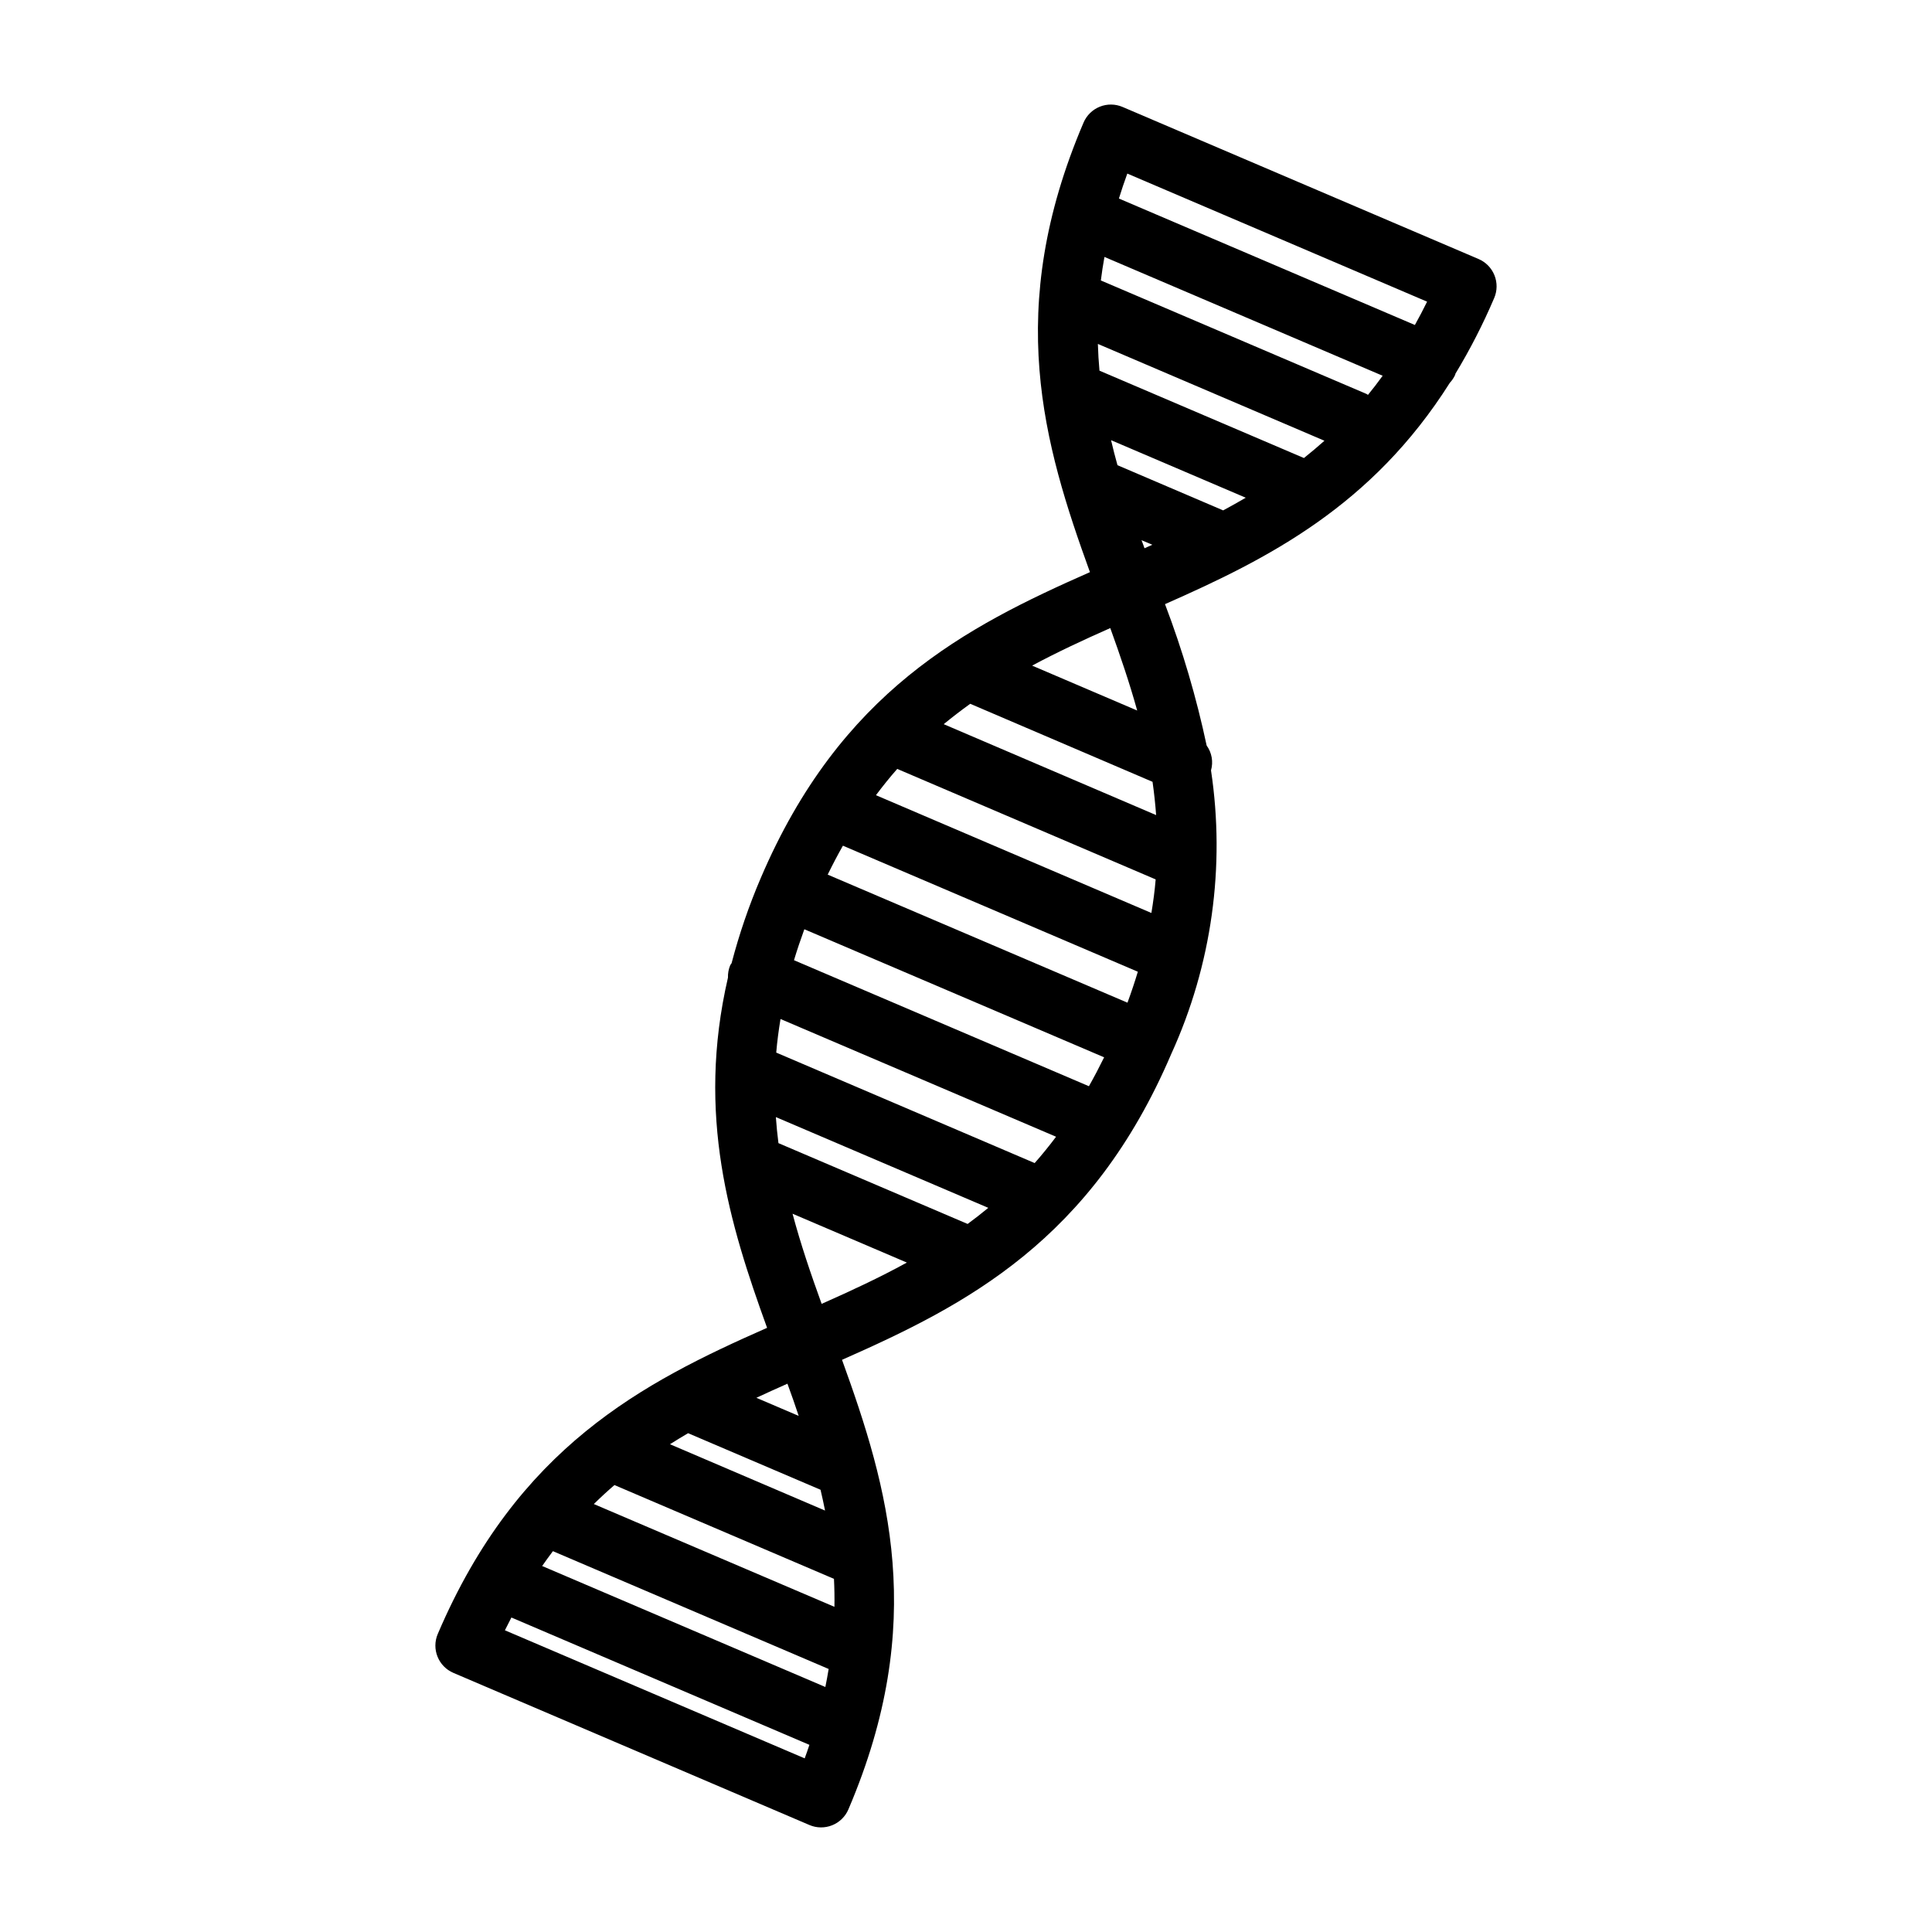 <?xml version="1.0" encoding="UTF-8"?>
<!-- Uploaded to: ICON Repo, www.iconrepo.com, Generator: ICON Repo Mixer Tools -->
<svg fill="#000000" width="800px" height="800px" version="1.1" viewBox="144 144 512 512" xmlns="http://www.w3.org/2000/svg">
 <path d="m535.83 212.64-94.34-40.297c-1.922-0.82-4.086-0.848-6.027-0.07-1.938 0.777-3.488 2.289-4.309 4.211-21.168 49.539-10.57 85.277 1.691 119.14-32.945 14.539-66.125 31.59-87.262 81.121-3.125 7.305-5.699 14.832-7.707 22.52-0.102 0.195-0.277 0.332-0.363 0.535h0.004c-0.434 1.039-0.637 2.152-0.598 3.277-8.43 36.449 0.387 65.266 10.367 92.812-32.945 14.531-66.125 31.582-87.27 81.121v-0.004c-1.707 4 0.148 8.621 4.148 10.328l94.34 40.312h-0.004c1.922 0.824 4.09 0.848 6.027 0.07 1.938-0.773 3.488-2.289 4.309-4.211 21.168-49.539 10.57-85.277-1.691-119.14 32.945-14.539 66.125-31.59 87.262-81.082v0.004c10.707-23.496 14.363-49.598 10.523-75.133 0.645-2.258 0.219-4.684-1.156-6.586-2.711-12.754-6.402-25.277-11.035-37.465 27.363-12.066 54.828-25.977 75.492-58.672 0.598-0.641 1.086-1.375 1.441-2.18v-0.164c3.902-6.453 7.348-13.168 10.305-20.105 0.824-1.922 0.848-4.094 0.07-6.031-0.777-1.941-2.297-3.492-4.219-4.312zm-29.316 36.008c-0.133-0.07-0.211-0.188-0.355-0.242l-70.422-30.082c0.25-2.047 0.574-4.125 0.953-6.234l73.73 31.488c-1.277 1.77-2.578 3.465-3.906 5.086zm-16.957 16.734-54.184-23.152c-0.215-2.348-0.355-4.707-0.426-7.086l60.039 25.656c-1.777 1.582-3.586 3.109-5.43 4.582zm-21.395 13.879-28.02-11.98c-0.613-2.195-1.18-4.402-1.699-6.629l35.691 15.25c-1.984 1.156-3.969 2.273-5.973 3.352zm-18.781 9.102-2.078 0.93c-0.25-0.715-0.504-1.434-0.789-2.141zm-8.859-91.75c0.676-2.18 1.402-4.367 2.227-6.613l79.445 33.945c-1.047 2.148-2.133 4.188-3.234 6.18zm-22.324 255.61-68.488-29.277c0.242-2.914 0.637-5.887 1.133-8.902l73.027 31.203c-1.832 2.441-3.734 4.785-5.672 6.977zm-17.766 16.137-50.137-21.418c-0.293-2.273-0.52-4.582-0.684-6.902l56.293 24.051c-1.797 1.484-3.625 2.914-5.477 4.269zm-16.105 10.234c-7.312 4.016-14.879 7.527-22.586 10.941-2.867-7.926-5.559-15.824-7.707-23.883zm-29.914-80.129c0.812-2.688 1.73-5.422 2.746-8.203l79.445 33.938c-1.309 2.664-2.648 5.219-4.031 7.66zm8.934-22.68c1.309-2.672 2.648-5.227 4.031-7.668l78.16 33.402c-0.809 2.684-1.723 5.414-2.746 8.203zm12.785-21.051c1.836-2.441 3.707-4.777 5.644-6.965l68.488 29.285c-0.242 2.906-0.637 5.879-1.133 8.895zm24.969-24.23 48.332 20.688c0.414 2.898 0.73 5.836 0.953 8.816l-56.293-24.094c2.301-1.887 4.644-3.688 7.031-5.402zm16.422-10.109c6.723-3.606 13.656-6.824 20.711-9.949 2.621 7.258 5.086 14.492 7.133 21.852zm-139.72 255.65c0.566-1.156 1.148-2.273 1.723-3.387l78.973 33.746c-0.402 1.188-0.789 2.363-1.25 3.582zm12.723-20.969 73.074 31.219c-0.262 1.574-0.535 3.148-0.875 4.777l-75.051-32.062c0.93-1.344 1.891-2.644 2.852-3.934zm16.297-17.523 58.184 24.859c0.125 2.441 0.168 4.914 0.125 7.414l-63.762-27.238c1.777-1.75 3.598-3.426 5.449-5.019zm19.516-13.746 35.109 14.996c0.43 1.816 0.828 3.652 1.195 5.512l-41.094-17.578c1.582-1 3.18-1.977 4.785-2.914zm18.105-9.375c2.723-1.27 5.469-2.516 8.234-3.738 1.051 2.852 2.043 5.695 2.984 8.535z"/>
</svg>